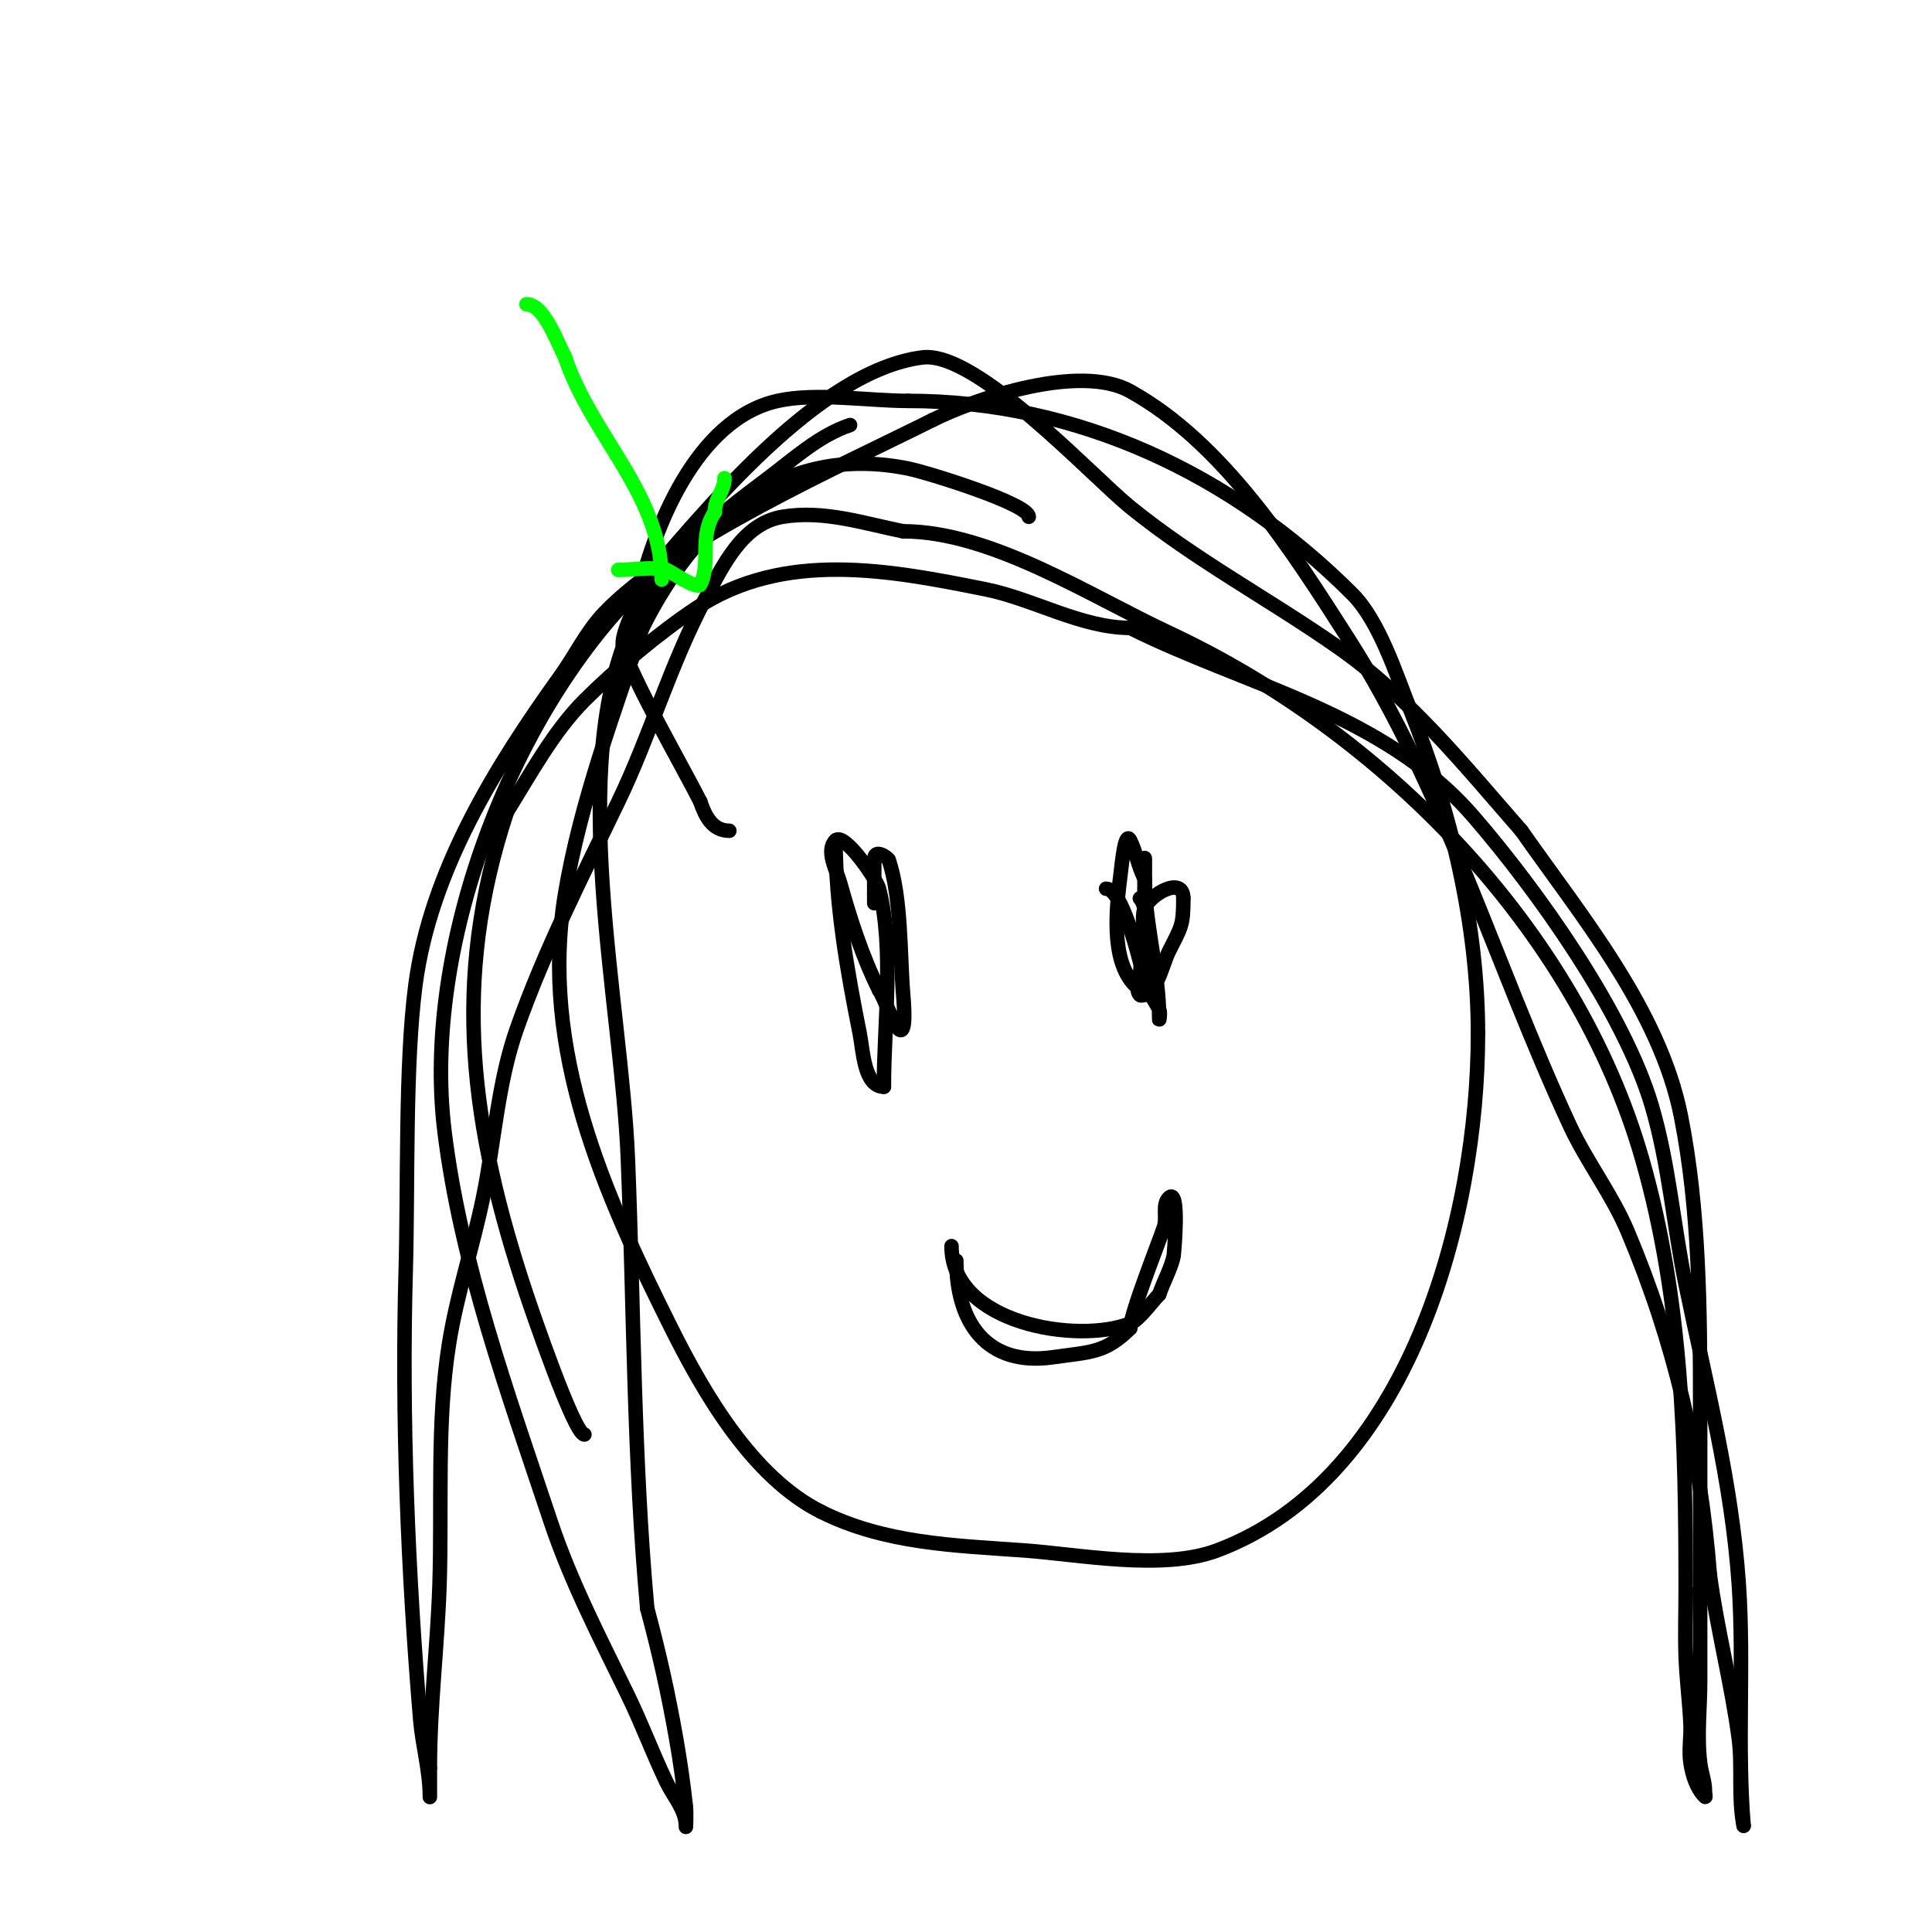 <svg viewBox='0 0 400 400' version='1.1' xmlns='http://www.w3.org/2000/svg' xmlns:xlink='http://www.w3.org/1999/xlink'><g fill='none' stroke='#000000' stroke-width='3' stroke-linecap='round' stroke-linejoin='round'><path d='M213,107c0,-2.668 -21.042,-9.208 -25,-10c-26.297,-5.259 -44.024,11.048 -55,33'/><path d='M133,130c-5.935,17.804 -12.882,36.289 -16,55c-5.394,32.364 8.114,62.228 22,90c6.801,13.602 16.831,30.916 31,38'/><path d='M170,313c13.158,6.579 27.516,6.965 42,8c11.418,0.816 28.678,4.246 40,0c39.863,-14.949 54,-69.022 54,-107'/><path d='M306,214c0,-22.595 -5.621,-46.052 -14,-67c-2.909,-7.272 -6.391,-18.391 -12,-24c-24.801,-24.801 -56.843,-40 -92,-40'/><path d='M188,83c-8.232,0 -19.016,-1.774 -27,0c-16.972,3.772 -25.824,26.71 -29,41c-0.369,1.659 -3.632,7.47 -3,10c1.472,5.887 12.759,25.519 16,32'/><path d='M145,166c0.959,2.877 2.468,6 6,6'/><path d='M173,174c0,13.412 2.4,27.001 5,40c0.681,3.404 0.865,11 5,11'/><path d='M183,225c0,-12.986 2.15,-28.4 -1,-41c-0.492,-1.966 -7.224,-11.776 -9,-10c-2.134,2.134 0.192,6.092 1,9c2.019,7.269 4.587,15.173 8,22'/><path d='M182,205c1.025,1.538 2.896,6.896 4,8c1.667,1.667 1.196,-4.651 1,-7c-0.707,-8.48 -0.315,-19.945 -3,-28c-0.095,-0.286 -3,-2.568 -3,0c0,2.333 0,4.667 0,7'/><path d='M181,185c0,0.667 0,1.333 0,2'/><path d='M229,184c3.325,0 6.595,13.378 8,19c0.542,2.169 2,4 3,6c0.298,0.596 0,2.667 0,2c0,-9.833 -3,-19.995 -3,-29'/><path d='M237,182c-1.551,-3.102 -1.702,-5.404 -3,-8c-1.085,-2.171 -1.699,4.592 -2,7c-0.786,6.287 -2.246,17.754 3,23c4.176,4.176 5.417,-3.833 7,-7c2.572,-5.145 3,-5.28 3,-11'/><path d='M245,186c0,-4.792 -6.858,-0.855 -8,2c-0.771,1.928 0,5.941 0,8c0,0.333 0,1.333 0,1c0,-4.333 0,-8.667 0,-13c0,-2 0,-8 0,-6'/><path d='M237,178c0,8.142 -0.192,15.919 -1,24c-0.133,1.327 -0.943,3.057 0,4c0.236,0.236 0.667,0 1,0c1.604,0 1.426,-17.574 -1,-20'/><path d='M197,258c0,16.084 26.176,20.33 37,16c1.892,-0.757 4.541,-4.541 6,-6'/><path d='M240,268c0.83,-2.49 2.498,-5.488 3,-8c0.013,-0.065 1.382,-14.382 -1,-12c-1.434,1.434 -0.359,4.076 -1,6c-1.165,3.496 -7,18.034 -7,21'/><path d='M234,275c-5.186,5.186 -8.182,4.883 -16,6c-13.675,1.954 -20,-7.11 -20,-20'/><path d='M198,261'/><path d='M176,88c-6.412,2.137 -11.671,7.004 -17,11c-11.387,8.54 -21.796,16.705 -28,30c-13.965,29.924 -2.304,78.408 -1,111c1.247,31.171 1.173,61.899 4,93'/><path d='M134,333c2.586,9.697 4.308,17.411 6,27c0.819,4.642 1.479,9.315 2,14c0.147,1.325 0,5.333 0,4c0,-3.283 -2.579,-6.04 -4,-9c-2.841,-5.919 -5.128,-12.096 -8,-18c-5.745,-11.809 -11.847,-23.542 -16,-36c-8.739,-26.217 -18.655,-53.406 -22,-81c-4.552,-37.558 13.485,-85.485 40,-112'/><path d='M132,122c13.519,-15.772 37.278,-45.285 59,-48c11.157,-1.395 34.848,24.376 43,31c13.473,10.947 28.852,19.096 43,29c14.909,10.437 26.12,24.423 38,38'/><path d='M315,172c12.286,17.551 28.624,37.12 33,59c3.868,19.341 4,40.399 4,60c0,19 0,38 0,57c0,5.667 -0.703,11.377 0,17c0.288,2.302 1,3.665 1,6c0,0.333 0.236,1.236 0,1c-1.795,-1.795 -2.614,-4.491 -3,-7c-0.405,-2.636 0.121,-5.336 0,-8c-0.212,-4.674 -0.833,-9.324 -1,-14c-0.167,-4.664 0,-9.333 0,-14'/><path d='M349,329c0,-30.288 -0.609,-59.63 -9,-89c-13.642,-47.747 -53.88,-88.411 -98,-109c-16.238,-7.578 -36.806,-21 -55,-21'/><path d='M187,110c-8.256,-1.651 -16.416,-4.431 -25,-3c-8.354,1.392 -12.466,10.373 -16,17c-7.207,13.513 -11.383,28.256 -18,42c-7.495,15.566 -15.239,30.677 -21,47c-3.976,11.264 -4.584,23.321 -7,35c-2.08,10.056 -5.365,19.862 -7,30c-2.637,16.35 -1.469,33.551 -2,50c-0.408,12.658 -2,25.339 -2,38'/><path d='M89,366c0,1.333 0,2.667 0,4c0,0.667 0,2.667 0,2c0,-5.375 -1.554,-10.644 -2,-16c-2.547,-30.563 -3.876,-62.338 -3,-93c0.494,-17.3 -0.166,-42.392 2,-59c3.079,-23.602 16.583,-45.333 30,-64c3.076,-4.28 5.375,-9.174 9,-13c14.315,-15.11 49.136,-30.568 68,-40'/><path d='M193,87c9.235,-4.618 30.606,-11.774 41,-6c19.371,10.762 33.434,32.928 45,51c20.119,31.436 30.4,67.4 46,101c3.518,7.577 8.758,14.301 12,22c9.617,22.841 15.091,46.177 17,71'/><path d='M354,326c1.511,11.335 4.545,22.847 6,34c0.777,5.959 -0.179,12.107 1,18'/><path d='M361,378c-1.392,-16.701 0.137,-33.321 -1,-50c-1.442,-21.153 -6.757,-41.389 -11,-62c-2.526,-12.271 -3.441,-24.9 -7,-37c-5.692,-19.354 -23.817,-44.789 -37,-60c-18.543,-21.396 -47.118,-27.059 -71,-39'/><path d='M234,130c-10.15,0 -20.058,-6.012 -30,-8c-19.764,-3.953 -41.675,-8.217 -60,4c-7.487,4.991 -16.612,12.612 -23,19c-6.431,6.431 -11.236,15.377 -16,23'/><path d='M105,168c-11.699,35.098 -7.528,65.416 4,100c0.915,2.745 9.855,29 12,29'/></g>
<g fill='none' stroke='#00FF00' stroke-width='3' stroke-linecap='round' stroke-linejoin='round'><path d='M137,120c0,-17.615 -14.577,-29.731 -20,-46'/><path d='M117,74c-1.951,-3.902 -4.487,-11 -8,-11'/><path d='M128,118c3.072,0 7.053,-0.737 10,0c0.665,0.166 6.387,4.226 7,3c2.262,-4.523 -0.407,-9.89 3,-15'/><path d='M148,106c0,-2.982 2,-4.23 2,-7'/></g>
</svg>